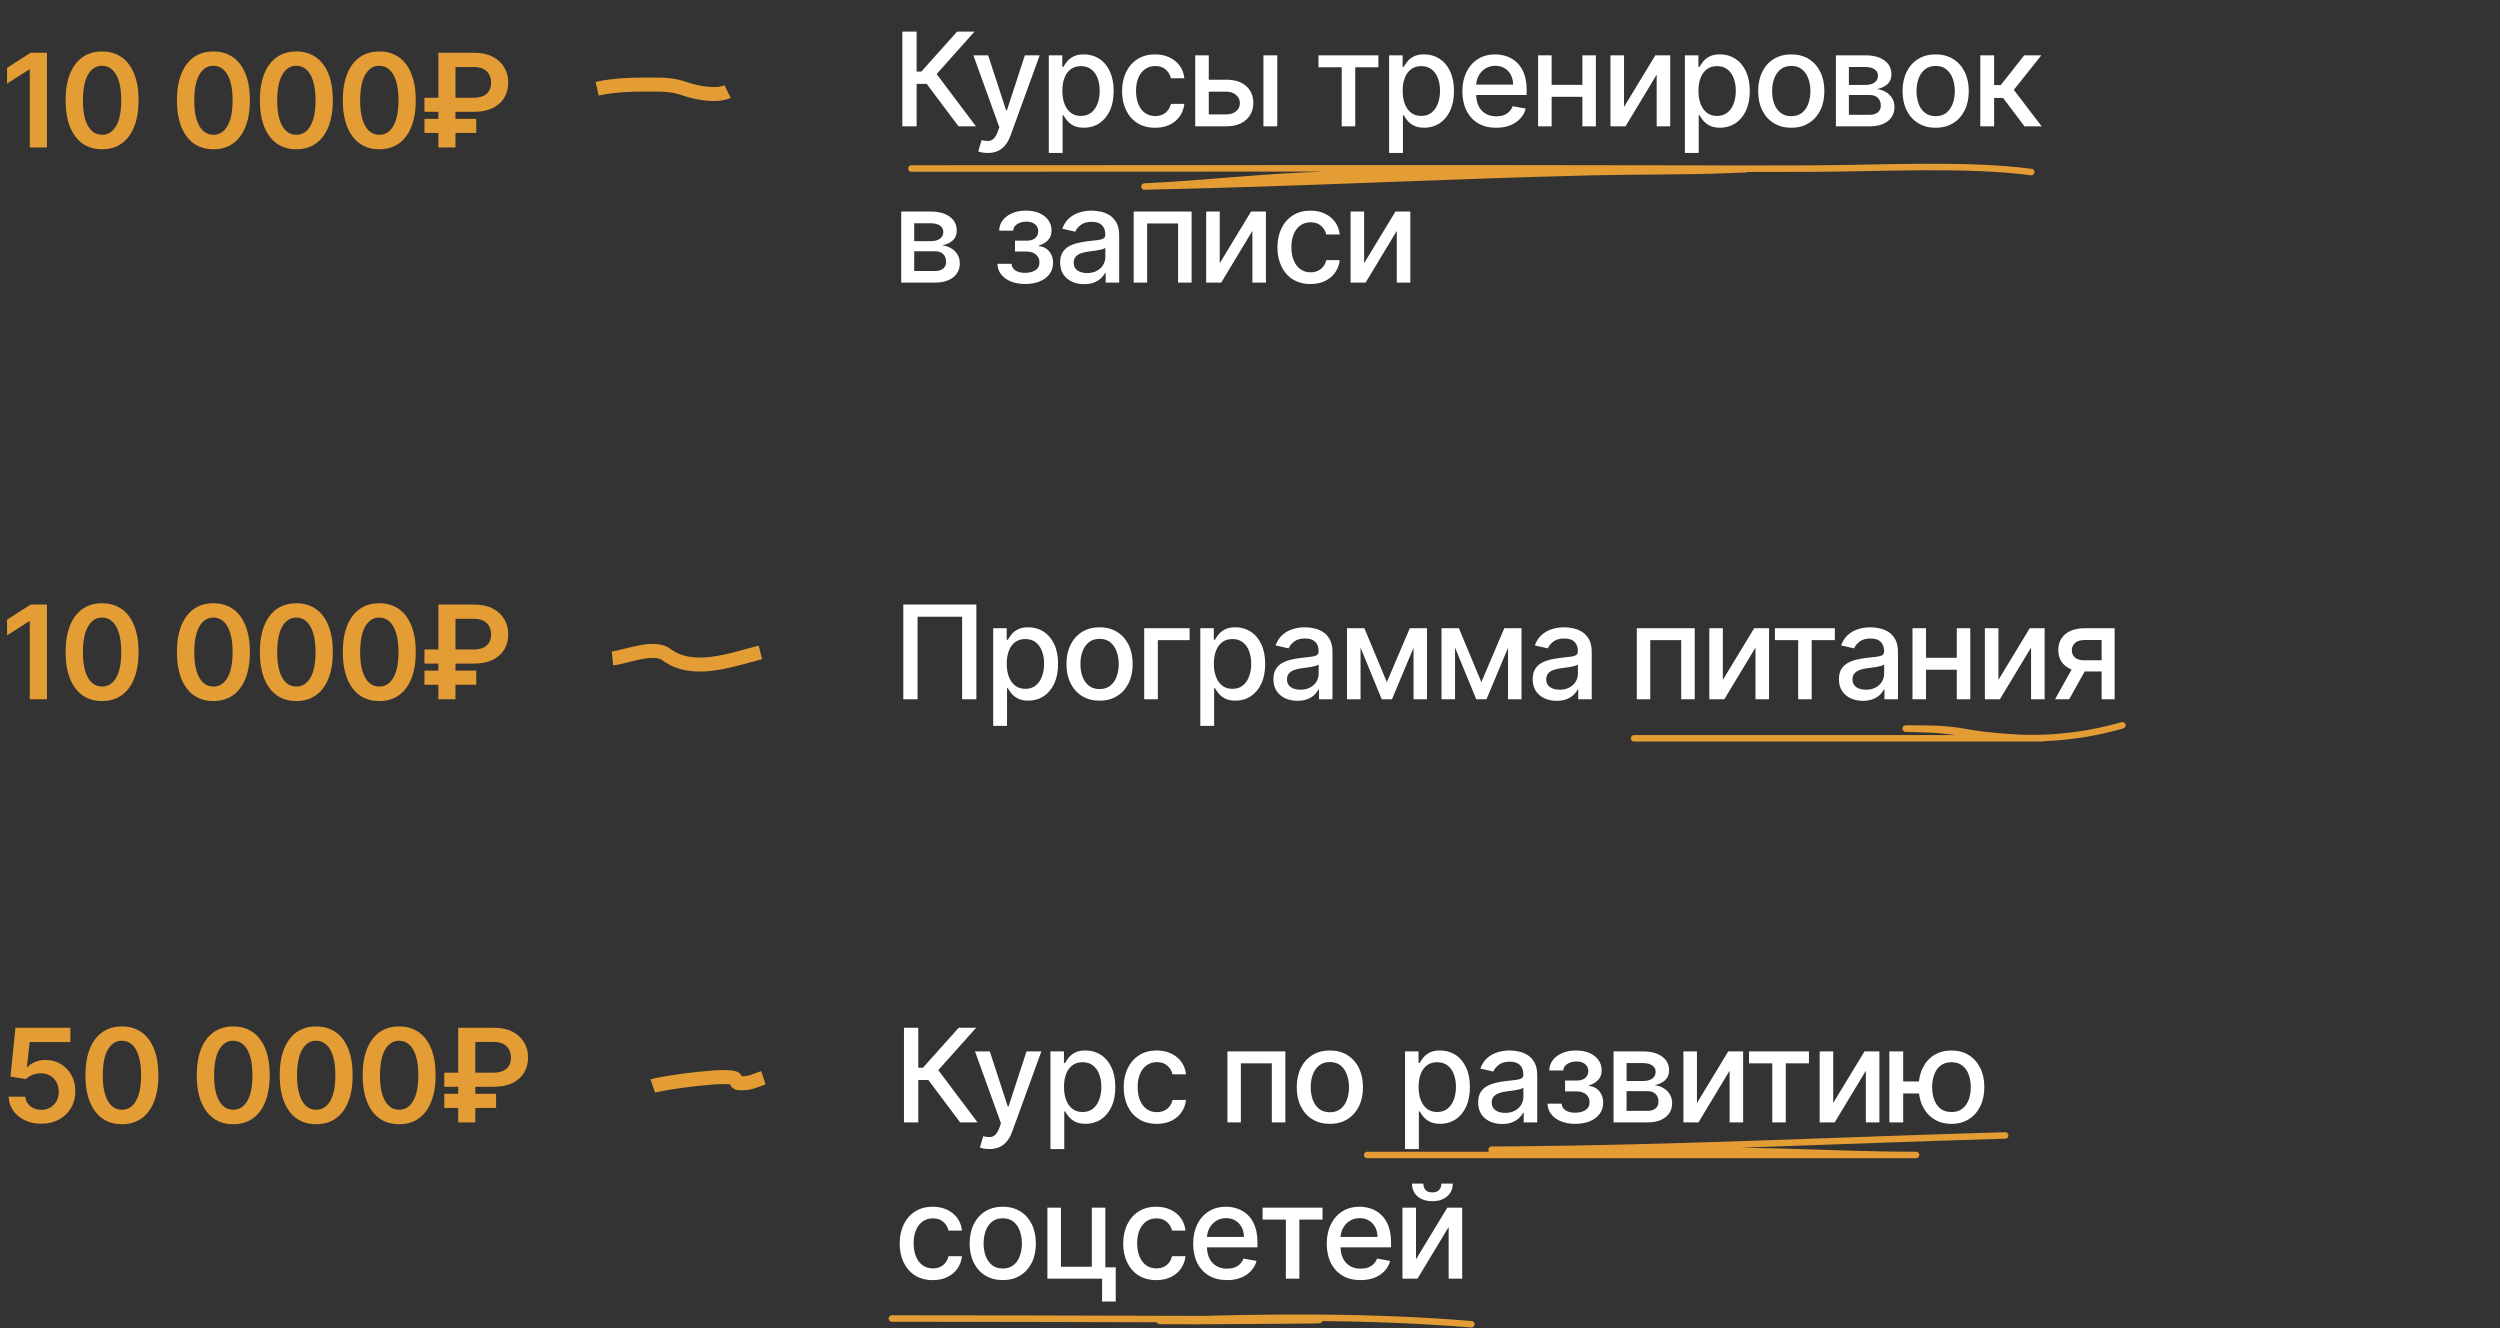 <?xml version="1.0" encoding="UTF-8"?> <svg xmlns="http://www.w3.org/2000/svg" width="384" height="204" viewBox="0 0 384 204" fill="none"><rect x="0" y="0" width="384" height="204" fill="#333333" stroke="none"/><path d="M6.349 172.603C5.402 172.603 4.555 172.426 3.807 172.07C3.059 171.711 2.464 171.218 2.024 170.593C1.589 169.968 1.357 169.253 1.328 168.448H3.885C3.932 169.045 4.19 169.533 4.659 169.911C5.128 170.285 5.691 170.472 6.349 170.472C6.866 170.472 7.325 170.354 7.727 170.117C8.13 169.881 8.447 169.552 8.679 169.13C8.911 168.709 9.025 168.228 9.02 167.688C9.025 167.139 8.909 166.651 8.672 166.225C8.435 165.799 8.111 165.465 7.699 165.224C7.287 164.978 6.813 164.855 6.278 164.855C5.843 164.85 5.414 164.93 4.993 165.096C4.572 165.262 4.238 165.48 3.991 165.749L1.612 165.359L2.372 157.859H10.81V160.061H4.553L4.134 163.917H4.219C4.489 163.6 4.87 163.337 5.362 163.129C5.855 162.916 6.394 162.809 6.982 162.809C7.862 162.809 8.648 163.017 9.339 163.434C10.031 163.846 10.575 164.414 10.973 165.139C11.371 165.863 11.57 166.692 11.57 167.624C11.57 168.586 11.347 169.443 10.902 170.195C10.462 170.944 9.848 171.533 9.062 171.964C8.281 172.39 7.377 172.603 6.349 172.603ZM18.725 172.681C17.556 172.681 16.552 172.385 15.714 171.794C14.881 171.197 14.239 170.338 13.789 169.215C13.344 168.088 13.122 166.732 13.122 165.146C13.126 163.56 13.351 162.21 13.796 161.097C14.246 159.98 14.888 159.128 15.721 158.541C16.559 157.954 17.561 157.66 18.725 157.66C19.89 157.66 20.892 157.954 21.73 158.541C22.568 159.128 23.209 159.98 23.654 161.097C24.104 162.215 24.329 163.564 24.329 165.146C24.329 166.737 24.104 168.096 23.654 169.222C23.209 170.345 22.568 171.202 21.73 171.794C20.896 172.385 19.895 172.681 18.725 172.681ZM18.725 170.458C19.634 170.458 20.352 170.011 20.877 169.116C21.408 168.216 21.673 166.893 21.673 165.146C21.673 163.99 21.552 163.02 21.311 162.234C21.069 161.448 20.728 160.856 20.288 160.458C19.847 160.056 19.327 159.855 18.725 159.855C17.821 159.855 17.106 160.304 16.58 161.204C16.055 162.099 15.79 163.413 15.785 165.146C15.78 166.306 15.896 167.281 16.133 168.072C16.374 168.863 16.715 169.459 17.156 169.862C17.596 170.259 18.119 170.458 18.725 170.458ZM35.826 172.681C34.657 172.681 33.653 172.385 32.815 171.794C31.981 171.197 31.34 170.338 30.89 169.215C30.445 168.088 30.222 166.732 30.222 165.146C30.227 163.56 30.452 162.21 30.897 161.097C31.347 159.98 31.988 159.128 32.822 158.541C33.66 157.954 34.661 157.66 35.826 157.66C36.991 157.66 37.992 157.954 38.83 158.541C39.668 159.128 40.31 159.98 40.755 161.097C41.205 162.215 41.43 163.564 41.43 165.146C41.43 166.737 41.205 168.096 40.755 169.222C40.31 170.345 39.668 171.202 38.83 171.794C37.997 172.385 36.996 172.681 35.826 172.681ZM35.826 170.458C36.735 170.458 37.453 170.011 37.978 169.116C38.508 168.216 38.773 166.893 38.773 165.146C38.773 163.99 38.653 163.02 38.411 162.234C38.17 161.448 37.829 160.856 37.389 160.458C36.948 160.056 36.427 159.855 35.826 159.855C34.922 159.855 34.207 160.304 33.681 161.204C33.156 162.099 32.891 163.413 32.886 165.146C32.881 166.306 32.997 167.281 33.234 168.072C33.475 168.863 33.816 169.459 34.257 169.862C34.697 170.259 35.22 170.458 35.826 170.458ZM48.566 172.681C47.396 172.681 46.393 172.385 45.554 171.794C44.721 171.197 44.08 170.338 43.63 169.215C43.185 168.088 42.962 166.732 42.962 165.146C42.967 163.56 43.192 162.21 43.637 161.097C44.087 159.98 44.728 159.128 45.562 158.541C46.4 157.954 47.401 157.66 48.566 157.66C49.731 157.66 50.732 157.954 51.57 158.541C52.408 159.128 53.05 159.98 53.495 161.097C53.945 162.215 54.17 163.564 54.17 165.146C54.17 166.737 53.945 168.096 53.495 169.222C53.05 170.345 52.408 171.202 51.57 171.794C50.737 172.385 49.735 172.681 48.566 172.681ZM48.566 170.458C49.475 170.458 50.192 170.011 50.718 169.116C51.248 168.216 51.513 166.893 51.513 165.146C51.513 163.99 51.393 163.02 51.151 162.234C50.91 161.448 50.569 160.856 50.128 160.458C49.688 160.056 49.167 159.855 48.566 159.855C47.662 159.855 46.947 160.304 46.421 161.204C45.895 162.099 45.63 163.413 45.626 165.146C45.621 166.306 45.737 167.281 45.974 168.072C46.215 168.863 46.556 169.459 46.996 169.862C47.437 170.259 47.96 170.458 48.566 170.458ZM61.306 172.681C60.136 172.681 59.133 172.385 58.294 171.794C57.461 171.197 56.819 170.338 56.37 169.215C55.925 168.088 55.702 166.732 55.702 165.146C55.707 163.56 55.932 162.21 56.377 161.097C56.827 159.98 57.468 159.128 58.301 158.541C59.14 157.954 60.141 157.66 61.306 157.66C62.471 157.66 63.472 157.954 64.31 158.541C65.148 159.128 65.79 159.98 66.235 161.097C66.684 162.215 66.909 163.564 66.909 165.146C66.909 166.737 66.684 168.096 66.235 169.222C65.79 170.345 65.148 171.202 64.31 171.794C63.477 172.385 62.475 172.681 61.306 172.681ZM61.306 170.458C62.215 170.458 62.932 170.011 63.458 169.116C63.988 168.216 64.253 166.893 64.253 165.146C64.253 163.99 64.132 163.02 63.891 162.234C63.65 161.448 63.309 160.856 62.868 160.458C62.428 160.056 61.907 159.855 61.306 159.855C60.401 159.855 59.686 160.304 59.161 161.204C58.635 162.099 58.37 163.413 58.365 165.146C58.361 166.306 58.477 167.281 58.713 168.072C58.955 168.863 59.296 169.459 59.736 169.862C60.176 170.259 60.7 170.458 61.306 170.458ZM75.864 166.928H68.243V164.762H75.807C76.418 164.762 76.92 164.665 77.313 164.471C77.71 164.277 78.004 164.007 78.193 163.661C78.388 163.316 78.482 162.911 78.477 162.447C78.482 161.992 78.388 161.585 78.193 161.225C78.004 160.861 77.715 160.574 77.327 160.366C76.943 160.153 76.456 160.046 75.864 160.046H73.009V172.404H70.381V157.859H75.864C76.991 157.859 77.945 158.062 78.726 158.47C79.507 158.872 80.099 159.419 80.502 160.11C80.909 160.797 81.112 161.569 81.112 162.426C81.112 163.316 80.906 164.099 80.495 164.776C80.082 165.449 79.486 165.977 78.705 166.36C77.923 166.739 76.977 166.928 75.864 166.928ZM76.198 168.008V170.174H68.243V168.008H76.198Z" fill="#E49D35"></path><path d="M147.48 172.404L142.594 165.884H141.046V172.404H138.851V157.859H141.046V164.002H141.763L147.26 157.859H149.938L144.121 164.372L150.158 172.404H147.48ZM151.962 176.495C151.645 176.495 151.356 176.469 151.095 176.417C150.835 176.37 150.641 176.318 150.513 176.261L151.024 174.521C151.413 174.625 151.758 174.67 152.061 174.656C152.364 174.642 152.632 174.528 152.864 174.315C153.101 174.102 153.309 173.754 153.489 173.271L153.752 172.546L149.76 161.495H152.033L154.796 169.961H154.909L157.672 161.495H159.952L155.456 173.86C155.248 174.428 154.983 174.909 154.661 175.302C154.339 175.7 153.955 175.998 153.51 176.197C153.065 176.396 152.549 176.495 151.962 176.495ZM161.348 176.495V161.495H163.422V163.264H163.599C163.722 163.036 163.9 162.774 164.132 162.475C164.364 162.177 164.686 161.917 165.098 161.694C165.51 161.467 166.054 161.353 166.731 161.353C167.612 161.353 168.398 161.576 169.089 162.021C169.78 162.466 170.323 163.107 170.716 163.945C171.113 164.784 171.312 165.792 171.312 166.971C171.312 168.15 171.116 169.161 170.723 170.004C170.33 170.842 169.79 171.488 169.103 171.943C168.417 172.392 167.633 172.617 166.753 172.617C166.09 172.617 165.547 172.506 165.126 172.284C164.709 172.061 164.383 171.801 164.146 171.502C163.909 171.204 163.727 170.939 163.599 170.707H163.471V176.495H161.348ZM163.429 166.95C163.429 167.717 163.54 168.389 163.762 168.967C163.985 169.544 164.307 169.997 164.728 170.323C165.15 170.645 165.666 170.806 166.277 170.806C166.911 170.806 167.441 170.638 167.868 170.302C168.294 169.961 168.616 169.499 168.833 168.917C169.056 168.335 169.167 167.679 169.167 166.95C169.167 166.23 169.058 165.584 168.841 165.011C168.628 164.438 168.306 163.986 167.875 163.654C167.449 163.323 166.916 163.157 166.277 163.157C165.661 163.157 165.14 163.316 164.714 163.633C164.293 163.95 163.973 164.393 163.755 164.961C163.538 165.529 163.429 166.192 163.429 166.95ZM177.687 172.624C176.631 172.624 175.722 172.385 174.959 171.907C174.202 171.424 173.619 170.759 173.212 169.911C172.805 169.064 172.601 168.093 172.601 166.999C172.601 165.892 172.81 164.914 173.226 164.066C173.643 163.214 174.23 162.549 174.988 162.07C175.745 161.592 176.638 161.353 177.665 161.353C178.494 161.353 179.233 161.507 179.881 161.815C180.53 162.118 181.053 162.544 181.451 163.093C181.853 163.642 182.092 164.284 182.168 165.018H180.101C179.988 164.507 179.727 164.066 179.32 163.697C178.918 163.328 178.378 163.143 177.701 163.143C177.109 163.143 176.59 163.299 176.145 163.612C175.705 163.919 175.362 164.36 175.116 164.933C174.869 165.501 174.746 166.173 174.746 166.95C174.746 167.745 174.867 168.432 175.108 169.009C175.35 169.587 175.691 170.035 176.131 170.352C176.576 170.669 177.099 170.828 177.701 170.828C178.103 170.828 178.468 170.754 178.795 170.607C179.126 170.456 179.403 170.24 179.626 169.961C179.853 169.682 180.011 169.346 180.101 168.953H182.168C182.092 169.658 181.863 170.288 181.479 170.842C181.096 171.396 180.582 171.831 179.938 172.149C179.299 172.466 178.548 172.624 177.687 172.624ZM188.532 172.404V161.495H197.431V172.404H195.35V163.328H190.599V172.404H188.532ZM204.266 172.624C203.243 172.624 202.35 172.39 201.588 171.921C200.826 171.453 200.234 170.797 199.812 169.954C199.391 169.111 199.18 168.126 199.18 166.999C199.18 165.868 199.391 164.878 199.812 164.031C200.234 163.183 200.826 162.525 201.588 162.056C202.35 161.588 203.243 161.353 204.266 161.353C205.288 161.353 206.181 161.588 206.943 162.056C207.705 162.525 208.297 163.183 208.719 164.031C209.14 164.878 209.351 165.868 209.351 166.999C209.351 168.126 209.14 169.111 208.719 169.954C208.297 170.797 207.705 171.453 206.943 171.921C206.181 172.39 205.288 172.624 204.266 172.624ZM204.273 170.842C204.935 170.842 205.485 170.667 205.92 170.316C206.356 169.966 206.678 169.499 206.886 168.917C207.099 168.335 207.206 167.693 207.206 166.992C207.206 166.296 207.099 165.657 206.886 165.075C206.678 164.488 206.356 164.017 205.92 163.661C205.485 163.306 204.935 163.129 204.273 163.129C203.605 163.129 203.051 163.306 202.611 163.661C202.175 164.017 201.851 164.488 201.638 165.075C201.429 165.657 201.325 166.296 201.325 166.992C201.325 167.693 201.429 168.335 201.638 168.917C201.851 169.499 202.175 169.966 202.611 170.316C203.051 170.667 203.605 170.842 204.273 170.842ZM215.814 176.495V161.495H217.888V163.264H218.065C218.189 163.036 218.366 162.774 218.598 162.475C218.83 162.177 219.152 161.917 219.564 161.694C219.976 161.467 220.521 161.353 221.198 161.353C222.078 161.353 222.864 161.576 223.556 162.021C224.247 162.466 224.789 163.107 225.182 163.945C225.58 164.784 225.779 165.792 225.779 166.971C225.779 168.15 225.582 169.161 225.189 170.004C224.796 170.842 224.256 171.488 223.57 171.943C222.883 172.392 222.1 172.617 221.219 172.617C220.556 172.617 220.014 172.506 219.592 172.284C219.176 172.061 218.849 171.801 218.612 171.502C218.376 171.204 218.193 170.939 218.065 170.707H217.938V176.495H215.814ZM217.895 166.95C217.895 167.717 218.006 168.389 218.229 168.967C218.451 169.544 218.773 169.997 219.195 170.323C219.616 170.645 220.132 170.806 220.743 170.806C221.378 170.806 221.908 170.638 222.334 170.302C222.76 169.961 223.082 169.499 223.3 168.917C223.522 168.335 223.634 167.679 223.634 166.95C223.634 166.23 223.525 165.584 223.307 165.011C223.094 164.438 222.772 163.986 222.341 163.654C221.915 163.323 221.382 163.157 220.743 163.157C220.128 163.157 219.607 163.316 219.181 163.633C218.759 163.95 218.44 164.393 218.222 164.961C218.004 165.529 217.895 166.192 217.895 166.95ZM230.733 172.646C230.041 172.646 229.416 172.518 228.858 172.262C228.299 172.002 227.856 171.625 227.529 171.133C227.207 170.641 227.046 170.037 227.046 169.322C227.046 168.706 227.165 168.2 227.402 167.802C227.638 167.404 227.958 167.089 228.36 166.857C228.763 166.625 229.213 166.45 229.71 166.332C230.207 166.213 230.714 166.124 231.23 166.062C231.883 165.986 232.413 165.925 232.821 165.877C233.228 165.825 233.524 165.742 233.708 165.629C233.893 165.515 233.985 165.33 233.985 165.075V165.025C233.985 164.405 233.81 163.924 233.46 163.583C233.114 163.242 232.598 163.072 231.912 163.072C231.197 163.072 230.633 163.231 230.221 163.548C229.814 163.86 229.532 164.208 229.376 164.592L227.38 164.137C227.617 163.474 227.963 162.939 228.417 162.532C228.876 162.12 229.404 161.822 230.001 161.637C230.598 161.448 231.225 161.353 231.883 161.353C232.319 161.353 232.78 161.405 233.268 161.509C233.76 161.609 234.22 161.794 234.646 162.063C235.077 162.333 235.43 162.719 235.704 163.221C235.979 163.718 236.116 164.365 236.116 165.16V172.404H234.042V170.913H233.957C233.82 171.187 233.614 171.457 233.339 171.722C233.064 171.988 232.712 172.208 232.281 172.383C231.85 172.558 231.334 172.646 230.733 172.646ZM231.194 170.941C231.781 170.941 232.283 170.825 232.7 170.593C233.121 170.361 233.441 170.058 233.659 169.684C233.881 169.305 233.992 168.901 233.992 168.47V167.063C233.917 167.139 233.77 167.21 233.552 167.276C233.339 167.338 233.095 167.392 232.821 167.44C232.546 167.482 232.278 167.523 232.018 167.561C231.758 167.594 231.54 167.622 231.365 167.646C230.953 167.698 230.576 167.785 230.235 167.909C229.899 168.032 229.629 168.209 229.426 168.441C229.227 168.669 229.127 168.972 229.127 169.35C229.127 169.876 229.322 170.274 229.71 170.544C230.098 170.809 230.593 170.941 231.194 170.941ZM237.698 169.521H239.872C239.9 169.966 240.101 170.309 240.475 170.551C240.854 170.792 241.344 170.913 241.945 170.913C242.556 170.913 243.077 170.783 243.508 170.522C243.939 170.257 244.154 169.847 244.154 169.294C244.154 168.962 244.071 168.673 243.906 168.427C243.745 168.176 243.515 167.982 243.217 167.845C242.923 167.707 242.575 167.639 242.173 167.639H240.397V165.97H242.173C242.774 165.97 243.224 165.832 243.522 165.558C243.82 165.283 243.97 164.94 243.97 164.528C243.97 164.083 243.809 163.725 243.487 163.455C243.169 163.181 242.727 163.044 242.158 163.044C241.581 163.044 241.1 163.174 240.717 163.434C240.333 163.69 240.132 164.021 240.113 164.428H237.968C237.982 163.818 238.167 163.283 238.522 162.823C238.882 162.359 239.365 161.999 239.971 161.744C240.582 161.483 241.275 161.353 242.052 161.353C242.862 161.353 243.562 161.483 244.154 161.744C244.746 162.004 245.203 162.364 245.525 162.823C245.852 163.283 246.015 163.811 246.015 164.407C246.015 165.008 245.835 165.501 245.475 165.884C245.12 166.263 244.656 166.535 244.083 166.701V166.815C244.505 166.843 244.879 166.971 245.205 167.198C245.532 167.426 245.788 167.726 245.972 168.1C246.157 168.474 246.249 168.898 246.249 169.372C246.249 170.039 246.065 170.617 245.695 171.105C245.331 171.592 244.824 171.969 244.176 172.234C243.532 172.494 242.795 172.624 241.967 172.624C241.162 172.624 240.44 172.499 239.801 172.248C239.166 171.992 238.662 171.633 238.288 171.169C237.918 170.704 237.722 170.155 237.698 169.521ZM247.842 172.404V161.495H252.366C253.597 161.495 254.573 161.758 255.292 162.284C256.012 162.804 256.372 163.512 256.372 164.407C256.372 165.046 256.168 165.553 255.761 165.927C255.354 166.301 254.814 166.552 254.142 166.68C254.63 166.737 255.077 166.883 255.484 167.12C255.891 167.352 256.218 167.665 256.464 168.058C256.715 168.451 256.841 168.919 256.841 169.464C256.841 170.042 256.692 170.553 256.393 170.998C256.095 171.438 255.662 171.784 255.094 172.035C254.53 172.281 253.851 172.404 253.055 172.404H247.842ZM249.838 170.629H253.055C253.581 170.629 253.993 170.503 254.291 170.252C254.589 170.001 254.739 169.66 254.739 169.23C254.739 168.723 254.589 168.325 254.291 168.036C253.993 167.743 253.581 167.596 253.055 167.596H249.838V170.629ZM249.838 166.041H252.388C252.785 166.041 253.126 165.984 253.41 165.87C253.699 165.757 253.919 165.596 254.071 165.387C254.227 165.174 254.305 164.923 254.305 164.634C254.305 164.213 254.132 163.884 253.787 163.647C253.441 163.41 252.968 163.292 252.366 163.292H249.838V166.041ZM260.651 169.428L265.46 161.495H267.746V172.404H265.666V164.464L260.879 172.404H258.57V161.495H260.651V169.428ZM268.649 163.328V161.495H277.853V163.328H274.295V172.404H272.221V163.328H268.649ZM281.58 169.428L286.388 161.495H288.675V172.404H286.594V164.464L281.807 172.404H279.499V161.495H281.58V169.428ZM296.421 166.112V167.958H290.604V166.112H296.421ZM292.33 161.495V172.404H290.206V161.495H292.33ZM299.744 172.624C298.731 172.624 297.846 172.388 297.088 171.914C296.331 171.441 295.743 170.783 295.327 169.94C294.91 169.092 294.702 168.11 294.702 166.992C294.702 165.865 294.91 164.881 295.327 164.038C295.743 163.19 296.331 162.532 297.088 162.063C297.846 161.59 298.731 161.353 299.744 161.353C300.762 161.353 301.648 161.59 302.401 162.063C303.158 162.532 303.745 163.19 304.162 164.038C304.583 164.881 304.794 165.865 304.794 166.992C304.794 168.11 304.583 169.092 304.162 169.94C303.745 170.783 303.158 171.441 302.401 171.914C301.648 172.388 300.762 172.624 299.744 172.624ZM299.744 170.806C300.431 170.806 300.992 170.633 301.428 170.288C301.868 169.937 302.192 169.473 302.401 168.896C302.609 168.318 302.713 167.684 302.713 166.992C302.713 166.296 302.609 165.66 302.401 165.082C302.192 164.499 301.868 164.033 301.428 163.683C300.992 163.332 300.431 163.157 299.744 163.157C299.063 163.157 298.502 163.332 298.061 163.683C297.621 164.033 297.296 164.499 297.088 165.082C296.88 165.66 296.776 166.296 296.776 166.992C296.776 167.684 296.88 168.318 297.088 168.896C297.296 169.473 297.621 169.937 298.061 170.288C298.502 170.633 299.063 170.806 299.744 170.806ZM143.276 196.624C142.22 196.624 141.311 196.385 140.548 195.907C139.791 195.424 139.208 194.759 138.801 193.911C138.394 193.064 138.19 192.093 138.19 190.999C138.19 189.892 138.399 188.914 138.815 188.066C139.232 187.214 139.819 186.549 140.577 186.07C141.334 185.592 142.227 185.353 143.254 185.353C144.083 185.353 144.822 185.507 145.47 185.815C146.119 186.118 146.642 186.544 147.04 187.093C147.442 187.642 147.681 188.284 147.757 189.018H145.69C145.577 188.507 145.316 188.066 144.909 187.697C144.507 187.328 143.967 187.143 143.29 187.143C142.698 187.143 142.18 187.299 141.734 187.612C141.294 187.919 140.951 188.36 140.705 188.933C140.458 189.501 140.335 190.173 140.335 190.95C140.335 191.745 140.456 192.432 140.698 193.009C140.939 193.587 141.28 194.035 141.72 194.352C142.165 194.669 142.689 194.828 143.29 194.828C143.692 194.828 144.057 194.754 144.384 194.607C144.715 194.456 144.992 194.24 145.215 193.961C145.442 193.682 145.6 193.346 145.69 192.953H147.757C147.681 193.658 147.452 194.288 147.068 194.842C146.685 195.396 146.171 195.831 145.527 196.149C144.888 196.466 144.137 196.624 143.276 196.624ZM154.023 196.624C153.001 196.624 152.108 196.39 151.346 195.921C150.583 195.453 149.992 194.797 149.57 193.954C149.149 193.111 148.938 192.126 148.938 190.999C148.938 189.868 149.149 188.878 149.57 188.031C149.992 187.183 150.583 186.525 151.346 186.056C152.108 185.588 153.001 185.353 154.023 185.353C155.046 185.353 155.939 185.588 156.701 186.056C157.463 186.525 158.055 187.183 158.476 188.031C158.898 188.878 159.109 189.868 159.109 190.999C159.109 192.126 158.898 193.111 158.476 193.954C158.055 194.797 157.463 195.453 156.701 195.921C155.939 196.39 155.046 196.624 154.023 196.624ZM154.03 194.842C154.693 194.842 155.243 194.667 155.678 194.316C156.114 193.966 156.436 193.499 156.644 192.917C156.857 192.335 156.964 191.693 156.964 190.992C156.964 190.296 156.857 189.657 156.644 189.075C156.436 188.488 156.114 188.017 155.678 187.661C155.243 187.306 154.693 187.129 154.03 187.129C153.363 187.129 152.809 187.306 152.368 187.661C151.933 188.017 151.609 188.488 151.395 189.075C151.187 189.657 151.083 190.296 151.083 190.992C151.083 191.693 151.187 192.335 151.395 192.917C151.609 193.499 151.933 193.966 152.368 194.316C152.809 194.667 153.363 194.842 154.03 194.842ZM169.778 185.495V194.664H171.376V199.92H169.281V196.404H160.879V185.495H162.96V194.572H167.704V185.495H169.778ZM177.608 196.624C176.553 196.624 175.644 196.385 174.881 195.907C174.124 195.424 173.541 194.759 173.134 193.911C172.727 193.064 172.523 192.093 172.523 190.999C172.523 189.892 172.732 188.914 173.148 188.066C173.565 187.214 174.152 186.549 174.91 186.07C175.667 185.592 176.56 185.353 177.587 185.353C178.416 185.353 179.154 185.507 179.803 185.815C180.452 186.118 180.975 186.544 181.373 187.093C181.775 187.642 182.014 188.284 182.09 189.018H180.023C179.91 188.507 179.649 188.066 179.242 187.697C178.84 187.328 178.3 187.143 177.623 187.143C177.031 187.143 176.512 187.299 176.067 187.612C175.627 187.919 175.284 188.36 175.037 188.933C174.791 189.501 174.668 190.173 174.668 190.95C174.668 191.745 174.789 192.432 175.03 193.009C175.272 193.587 175.613 194.035 176.053 194.352C176.498 194.669 177.021 194.828 177.623 194.828C178.025 194.828 178.39 194.754 178.716 194.607C179.048 194.456 179.325 194.24 179.547 193.961C179.775 193.682 179.933 193.346 180.023 192.953H182.09C182.014 193.658 181.785 194.288 181.401 194.842C181.018 195.396 180.504 195.831 179.86 196.149C179.221 196.466 178.47 196.624 177.608 196.624ZM188.463 196.624C187.388 196.624 186.462 196.395 185.686 195.936C184.914 195.472 184.317 194.82 183.896 193.982C183.479 193.14 183.271 192.152 183.271 191.021C183.271 189.903 183.479 188.919 183.896 188.066C184.317 187.214 184.904 186.549 185.657 186.07C186.415 185.592 187.3 185.353 188.314 185.353C188.929 185.353 189.526 185.455 190.103 185.659C190.681 185.862 191.199 186.182 191.659 186.617C192.118 187.053 192.48 187.619 192.745 188.315C193.01 189.006 193.143 189.847 193.143 190.836V191.589H184.471V189.998H191.062C191.062 189.439 190.948 188.945 190.721 188.514C190.494 188.078 190.174 187.735 189.762 187.484C189.355 187.233 188.877 187.107 188.328 187.107C187.731 187.107 187.21 187.254 186.765 187.548C186.325 187.837 185.984 188.215 185.742 188.684C185.506 189.148 185.387 189.652 185.387 190.197V191.44C185.387 192.169 185.515 192.789 185.771 193.301C186.031 193.812 186.394 194.203 186.858 194.472C187.322 194.738 187.864 194.87 188.484 194.87C188.886 194.87 189.253 194.813 189.585 194.7C189.916 194.581 190.203 194.406 190.444 194.174C190.686 193.942 190.87 193.656 190.998 193.315L193.008 193.677C192.847 194.269 192.558 194.787 192.142 195.232C191.73 195.673 191.211 196.016 190.586 196.262C189.966 196.504 189.258 196.624 188.463 196.624ZM193.937 187.328V185.495H203.141V187.328H199.583V196.404H197.509V187.328H193.937ZM208.981 196.624C207.907 196.624 206.981 196.395 206.204 195.936C205.433 195.472 204.836 194.82 204.415 193.982C203.998 193.14 203.79 192.152 203.79 191.021C203.79 189.903 203.998 188.919 204.415 188.066C204.836 187.214 205.423 186.549 206.176 186.07C206.934 185.592 207.819 185.353 208.832 185.353C209.448 185.353 210.044 185.455 210.622 185.659C211.2 185.862 211.718 186.182 212.177 186.617C212.637 187.053 212.999 187.619 213.264 188.315C213.529 189.006 213.662 189.847 213.662 190.836V191.589H204.99V189.998H211.581C211.581 189.439 211.467 188.945 211.24 188.514C211.013 188.078 210.693 187.735 210.281 187.484C209.874 187.233 209.396 187.107 208.846 187.107C208.25 187.107 207.729 187.254 207.284 187.548C206.844 187.837 206.503 188.215 206.261 188.684C206.024 189.148 205.906 189.652 205.906 190.197V191.44C205.906 192.169 206.034 192.789 206.29 193.301C206.55 193.812 206.912 194.203 207.376 194.472C207.84 194.738 208.382 194.87 209.003 194.87C209.405 194.87 209.772 194.813 210.104 194.7C210.435 194.581 210.721 194.406 210.963 194.174C211.204 193.942 211.389 193.656 211.517 193.315L213.527 193.677C213.366 194.269 213.077 194.787 212.66 195.232C212.248 195.673 211.73 196.016 211.105 196.262C210.485 196.504 209.777 196.624 208.981 196.624ZM217.499 193.428L222.307 185.495H224.594V196.404H222.513V188.464L217.726 196.404H215.418V185.495H217.499V193.428ZM221.398 181.802H223.145C223.145 182.602 222.861 183.253 222.293 183.755C221.73 184.252 220.967 184.501 220.006 184.501C219.05 184.501 218.29 184.252 217.726 183.755C217.163 183.253 216.881 182.602 216.881 181.802H218.621C218.621 182.157 218.725 182.472 218.934 182.747C219.142 183.017 219.499 183.151 220.006 183.151C220.503 183.151 220.858 183.017 221.071 182.747C221.289 182.477 221.398 182.162 221.398 181.802Z" fill="white"></path><path d="M210 177.404C234.649 177.404 259.297 177.404 283.946 177.404C287.186 177.404 296.906 177.404 293.666 177.404C286.982 177.404 280.345 177.093 273.672 176.919C259.961 176.562 246.241 176.586 232.516 176.586C229.199 176.586 227.188 176.622 231.839 176.586C257.224 176.388 282.662 175.138 308 174.404" stroke="#E49D35" stroke-linecap="round"></path><path d="M137 202.525C157.509 202.525 219.033 202.671 198.525 202.818C192.145 202.864 173.015 203.034 179.385 202.802C194.876 202.236 210.605 202.143 226 203.404" stroke="#E49D35" stroke-linecap="round"></path><path d="M7.209 92.859V107.404H4.574V95.423H4.489L1.087 97.596V95.181L4.702 92.859H7.209ZM15.678 107.681C14.509 107.681 13.505 107.385 12.667 106.794C11.834 106.197 11.192 105.338 10.742 104.215C10.297 103.088 10.075 101.732 10.075 100.146C10.079 98.56 10.304 97.21 10.749 96.097C11.199 94.98 11.841 94.128 12.674 93.541C13.512 92.954 14.514 92.66 15.678 92.66C16.843 92.66 17.845 92.954 18.683 93.541C19.521 94.128 20.162 94.98 20.607 96.097C21.057 97.215 21.282 98.564 21.282 100.146C21.282 101.737 21.057 103.096 20.607 104.222C20.162 105.345 19.521 106.202 18.683 106.794C17.849 107.385 16.848 107.681 15.678 107.681ZM15.678 105.458C16.587 105.458 17.305 105.011 17.83 104.116C18.361 103.216 18.626 101.893 18.626 100.146C18.626 98.99 18.505 98.02 18.264 97.234C18.022 96.448 17.681 95.856 17.241 95.458C16.801 95.056 16.28 94.855 15.678 94.855C14.774 94.855 14.059 95.304 13.534 96.204C13.008 97.099 12.743 98.413 12.738 100.146C12.733 101.306 12.849 102.281 13.086 103.072C13.328 103.863 13.668 104.459 14.109 104.862C14.549 105.259 15.072 105.458 15.678 105.458ZM32.779 107.681C31.61 107.681 30.606 107.385 29.768 106.794C28.934 106.197 28.293 105.338 27.843 104.215C27.398 103.088 27.175 101.732 27.175 100.146C27.18 98.56 27.405 97.21 27.85 96.097C28.3 94.98 28.942 94.128 29.775 93.541C30.613 92.954 31.614 92.66 32.779 92.66C33.944 92.66 34.945 92.954 35.783 93.541C36.621 94.128 37.263 94.98 37.708 96.097C38.158 97.215 38.383 98.564 38.383 100.146C38.383 101.737 38.158 103.096 37.708 104.222C37.263 105.345 36.621 106.202 35.783 106.794C34.95 107.385 33.949 107.681 32.779 107.681ZM32.779 105.458C33.688 105.458 34.406 105.011 34.931 104.116C35.462 103.216 35.727 101.893 35.727 100.146C35.727 98.99 35.606 98.02 35.364 97.234C35.123 96.448 34.782 95.856 34.342 95.458C33.901 95.056 33.38 94.855 32.779 94.855C31.875 94.855 31.16 95.304 30.634 96.204C30.109 97.099 29.844 98.413 29.839 100.146C29.834 101.306 29.95 102.281 30.187 103.072C30.428 103.863 30.769 104.459 31.21 104.862C31.65 105.259 32.173 105.458 32.779 105.458ZM45.519 107.681C44.349 107.681 43.346 107.385 42.508 106.794C41.674 106.197 41.033 105.338 40.583 104.215C40.138 103.088 39.915 101.732 39.915 100.146C39.92 98.56 40.145 97.21 40.59 96.097C41.04 94.98 41.681 94.128 42.515 93.541C43.353 92.954 44.354 92.66 45.519 92.66C46.684 92.66 47.685 92.954 48.523 93.541C49.361 94.128 50.003 94.98 50.448 96.097C50.898 97.215 51.123 98.564 51.123 100.146C51.123 101.737 50.898 103.096 50.448 104.222C50.003 105.345 49.361 106.202 48.523 106.794C47.69 107.385 46.688 107.681 45.519 107.681ZM45.519 105.458C46.428 105.458 47.145 105.011 47.671 104.116C48.201 103.216 48.467 101.893 48.467 100.146C48.467 98.99 48.346 98.02 48.104 97.234C47.863 96.448 47.522 95.856 47.081 95.458C46.641 95.056 46.12 94.855 45.519 94.855C44.615 94.855 43.9 95.304 43.374 96.204C42.849 97.099 42.583 98.413 42.579 100.146C42.574 101.306 42.69 102.281 42.927 103.072C43.168 103.863 43.509 104.459 43.949 104.862C44.39 105.259 44.913 105.458 45.519 105.458ZM58.259 107.681C57.089 107.681 56.086 107.385 55.248 106.794C54.414 106.197 53.773 105.338 53.323 104.215C52.878 103.088 52.655 101.732 52.655 100.146C52.66 98.56 52.885 97.21 53.33 96.097C53.78 94.98 54.421 94.128 55.255 93.541C56.093 92.954 57.094 92.66 58.259 92.66C59.424 92.66 60.425 92.954 61.263 93.541C62.101 94.128 62.743 94.98 63.188 96.097C63.638 97.215 63.863 98.564 63.863 100.146C63.863 101.737 63.638 103.096 63.188 104.222C62.743 105.345 62.101 106.202 61.263 106.794C60.43 107.385 59.428 107.681 58.259 107.681ZM58.259 105.458C59.168 105.458 59.885 105.011 60.411 104.116C60.941 103.216 61.206 101.893 61.206 100.146C61.206 98.99 61.086 98.02 60.844 97.234C60.603 96.448 60.262 95.856 59.821 95.458C59.381 95.056 58.86 94.855 58.259 94.855C57.355 94.855 56.64 95.304 56.114 96.204C55.588 97.099 55.323 98.413 55.319 100.146C55.314 101.306 55.43 102.281 55.666 103.072C55.908 103.863 56.249 104.459 56.689 104.862C57.13 105.259 57.653 105.458 58.259 105.458ZM72.817 101.928H65.196V99.762H72.76C73.371 99.762 73.873 99.665 74.266 99.471C74.663 99.277 74.957 99.007 75.147 98.661C75.341 98.316 75.435 97.911 75.43 97.447C75.435 96.992 75.341 96.585 75.147 96.225C74.957 95.861 74.668 95.574 74.28 95.366C73.897 95.153 73.409 95.046 72.817 95.046H69.962V107.404H67.334V92.859H72.817C73.944 92.859 74.898 93.062 75.679 93.47C76.46 93.872 77.052 94.419 77.455 95.11C77.862 95.797 78.066 96.569 78.066 97.426C78.066 98.316 77.859 99.099 77.448 99.776C77.036 100.449 76.439 100.977 75.658 101.36C74.877 101.739 73.93 101.928 72.817 101.928ZM73.151 103.008V105.174H65.196V103.008H73.151Z" fill="#E49D35"></path><path d="M149.969 92.859V107.404H147.781V94.734H140.935V107.404H138.747V92.859H149.969ZM152.554 111.495V96.495H154.628V98.264H154.806C154.929 98.036 155.106 97.774 155.338 97.475C155.57 97.177 155.892 96.917 156.304 96.694C156.716 96.467 157.261 96.353 157.938 96.353C158.818 96.353 159.604 96.576 160.296 97.021C160.987 97.466 161.529 98.107 161.922 98.945C162.32 99.784 162.519 100.792 162.519 101.971C162.519 103.15 162.322 104.161 161.929 105.004C161.536 105.842 160.996 106.488 160.31 106.943C159.623 107.392 158.84 107.617 157.959 107.617C157.296 107.617 156.754 107.506 156.333 107.284C155.916 107.061 155.589 106.801 155.352 106.502C155.116 106.204 154.933 105.939 154.806 105.707H154.678V111.495H152.554ZM154.635 101.95C154.635 102.717 154.746 103.389 154.969 103.967C155.191 104.544 155.513 104.997 155.935 105.323C156.356 105.645 156.872 105.806 157.483 105.806C158.118 105.806 158.648 105.638 159.074 105.302C159.5 104.961 159.822 104.499 160.04 103.917C160.262 103.335 160.374 102.679 160.374 101.95C160.374 101.23 160.265 100.584 160.047 100.011C159.834 99.438 159.512 98.986 159.081 98.654C158.655 98.323 158.122 98.157 157.483 98.157C156.868 98.157 156.347 98.316 155.921 98.633C155.499 98.95 155.18 99.393 154.962 99.961C154.744 100.529 154.635 101.192 154.635 101.95ZM168.893 107.624C167.87 107.624 166.978 107.39 166.215 106.921C165.453 106.453 164.861 105.797 164.44 104.954C164.019 104.111 163.808 103.126 163.808 101.999C163.808 100.868 164.019 99.878 164.44 99.031C164.861 98.183 165.453 97.525 166.215 97.056C166.978 96.588 167.87 96.353 168.893 96.353C169.916 96.353 170.808 96.588 171.571 97.056C172.333 97.525 172.925 98.183 173.346 99.031C173.768 99.878 173.978 100.868 173.978 101.999C173.978 103.126 173.768 104.111 173.346 104.954C172.925 105.797 172.333 106.453 171.571 106.921C170.808 107.39 169.916 107.624 168.893 107.624ZM168.9 105.842C169.563 105.842 170.112 105.667 170.548 105.316C170.983 104.966 171.305 104.499 171.514 103.917C171.727 103.335 171.833 102.693 171.833 101.992C171.833 101.296 171.727 100.657 171.514 100.075C171.305 99.488 170.983 99.016 170.548 98.661C170.112 98.306 169.563 98.129 168.9 98.129C168.233 98.129 167.679 98.306 167.238 98.661C166.803 99.016 166.478 99.488 166.265 100.075C166.057 100.657 165.953 101.296 165.953 101.992C165.953 102.693 166.057 103.335 166.265 103.917C166.478 104.499 166.803 104.966 167.238 105.316C167.679 105.667 168.233 105.842 168.9 105.842ZM182.723 96.495V98.328H177.844V107.404H175.749V96.495H182.723ZM184.367 111.495V96.495H186.441V98.264H186.619C186.742 98.036 186.919 97.774 187.151 97.475C187.383 97.177 187.705 96.917 188.117 96.694C188.529 96.467 189.074 96.353 189.751 96.353C190.632 96.353 191.418 96.576 192.109 97.021C192.8 97.466 193.342 98.107 193.735 98.945C194.133 99.784 194.332 100.792 194.332 101.971C194.332 103.15 194.135 104.161 193.742 105.004C193.349 105.842 192.81 106.488 192.123 106.943C191.437 107.392 190.653 107.617 189.772 107.617C189.109 107.617 188.567 107.506 188.146 107.284C187.729 107.061 187.402 106.801 187.166 106.502C186.929 106.204 186.747 105.939 186.619 105.707H186.491V111.495H184.367ZM186.448 101.95C186.448 102.717 186.56 103.389 186.782 103.967C187.005 104.544 187.327 104.997 187.748 105.323C188.169 105.645 188.686 105.806 189.296 105.806C189.931 105.806 190.461 105.638 190.887 105.302C191.313 104.961 191.635 104.499 191.853 103.917C192.076 103.335 192.187 102.679 192.187 101.95C192.187 101.23 192.078 100.584 191.86 100.011C191.647 99.438 191.325 98.986 190.894 98.654C190.468 98.323 189.936 98.157 189.296 98.157C188.681 98.157 188.16 98.316 187.734 98.633C187.312 98.95 186.993 99.393 186.775 99.961C186.557 100.529 186.448 101.192 186.448 101.95ZM199.286 107.646C198.595 107.646 197.97 107.518 197.411 107.262C196.852 107.002 196.409 106.625 196.083 106.133C195.761 105.641 195.6 105.037 195.6 104.322C195.6 103.706 195.718 103.2 195.955 102.802C196.192 102.404 196.511 102.089 196.914 101.857C197.316 101.625 197.766 101.45 198.263 101.332C198.76 101.213 199.267 101.124 199.783 101.062C200.436 100.986 200.967 100.925 201.374 100.877C201.781 100.825 202.077 100.742 202.262 100.629C202.446 100.515 202.539 100.33 202.539 100.075V100.025C202.539 99.405 202.364 98.924 202.013 98.583C201.667 98.242 201.151 98.072 200.465 98.072C199.75 98.072 199.186 98.231 198.775 98.548C198.367 98.86 198.086 99.208 197.929 99.592L195.934 99.137C196.17 98.474 196.516 97.939 196.971 97.532C197.43 97.12 197.958 96.822 198.554 96.637C199.151 96.448 199.778 96.353 200.436 96.353C200.872 96.353 201.334 96.405 201.821 96.509C202.314 96.609 202.773 96.793 203.199 97.063C203.63 97.333 203.983 97.719 204.257 98.221C204.532 98.718 204.669 99.365 204.669 100.16V107.404H202.596V105.913H202.51C202.373 106.187 202.167 106.457 201.892 106.722C201.618 106.988 201.265 107.208 200.834 107.383C200.403 107.558 199.887 107.646 199.286 107.646ZM199.748 105.941C200.335 105.941 200.837 105.825 201.253 105.593C201.675 105.361 201.994 105.058 202.212 104.684C202.435 104.305 202.546 103.901 202.546 103.47V102.063C202.47 102.139 202.323 102.21 202.105 102.276C201.892 102.338 201.649 102.392 201.374 102.44C201.099 102.482 200.832 102.523 200.571 102.561C200.311 102.594 200.093 102.622 199.918 102.646C199.506 102.698 199.13 102.785 198.789 102.909C198.453 103.032 198.183 103.209 197.979 103.441C197.78 103.669 197.681 103.972 197.681 104.35C197.681 104.876 197.875 105.274 198.263 105.544C198.651 105.809 199.146 105.941 199.748 105.941ZM213.02 104.776L216.543 96.495H218.375L213.808 107.404H212.232L207.757 96.495H209.568L213.02 104.776ZM208.979 96.495V107.404H206.898V96.495H208.979ZM217.118 107.404V96.495H219.185V107.404H217.118ZM227.537 104.776L231.06 96.495H232.892L228.326 107.404H226.749L222.274 96.495H224.086L227.537 104.776ZM223.496 96.495V107.404H221.415V96.495H223.496ZM231.635 107.404V96.495H233.702V107.404H231.635ZM239.107 107.646C238.416 107.646 237.791 107.518 237.232 107.262C236.673 107.002 236.231 106.625 235.904 106.133C235.582 105.641 235.421 105.037 235.421 104.322C235.421 103.706 235.539 103.2 235.776 102.802C236.013 102.404 236.332 102.089 236.735 101.857C237.137 101.625 237.587 101.45 238.084 101.332C238.581 101.213 239.088 101.124 239.604 101.062C240.258 100.986 240.788 100.925 241.195 100.877C241.602 100.825 241.898 100.742 242.083 100.629C242.267 100.515 242.36 100.33 242.36 100.075V100.025C242.36 99.405 242.185 98.924 241.834 98.583C241.489 98.242 240.972 98.072 240.286 98.072C239.571 98.072 239.008 98.231 238.596 98.548C238.188 98.86 237.907 99.208 237.75 99.592L235.755 99.137C235.991 98.474 236.337 97.939 236.792 97.532C237.251 97.12 237.779 96.822 238.375 96.637C238.972 96.448 239.599 96.353 240.258 96.353C240.693 96.353 241.155 96.405 241.642 96.509C242.135 96.609 242.594 96.793 243.02 97.063C243.451 97.333 243.804 97.719 244.079 98.221C244.353 98.718 244.49 99.365 244.49 100.16V107.404H242.417V105.913H242.331C242.194 106.187 241.988 106.457 241.713 106.722C241.439 106.988 241.086 107.208 240.655 107.383C240.224 107.558 239.708 107.646 239.107 107.646ZM239.569 105.941C240.156 105.941 240.658 105.825 241.074 105.593C241.496 105.361 241.815 105.058 242.033 104.684C242.256 104.305 242.367 103.901 242.367 103.47V102.063C242.291 102.139 242.144 102.21 241.927 102.276C241.713 102.338 241.47 102.392 241.195 102.44C240.92 102.482 240.653 102.523 240.392 102.561C240.132 102.594 239.914 102.622 239.739 102.646C239.327 102.698 238.951 102.785 238.61 102.909C238.274 103.032 238.004 103.209 237.8 103.441C237.601 103.669 237.502 103.972 237.502 104.35C237.502 104.876 237.696 105.274 238.084 105.544C238.472 105.809 238.967 105.941 239.569 105.941ZM251.412 107.404V96.495H260.311V107.404H258.23V98.328H253.479V107.404H251.412ZM264.631 104.428L269.439 96.495H271.726V107.404H269.645V99.464L264.858 107.404H262.55V96.495H264.631V104.428ZM272.628 98.328V96.495H281.833V98.328H278.275V107.404H276.201V98.328H272.628ZM286.146 107.646C285.455 107.646 284.83 107.518 284.271 107.262C283.712 107.002 283.27 106.625 282.943 106.133C282.621 105.641 282.46 105.037 282.46 104.322C282.46 103.706 282.578 103.2 282.815 102.802C283.052 102.404 283.371 102.089 283.774 101.857C284.176 101.625 284.626 101.45 285.123 101.332C285.62 101.213 286.127 101.124 286.643 101.062C287.297 100.986 287.827 100.925 288.234 100.877C288.641 100.825 288.937 100.742 289.122 100.629C289.307 100.515 289.399 100.33 289.399 100.075V100.025C289.399 99.405 289.224 98.924 288.873 98.583C288.528 98.242 288.012 98.072 287.325 98.072C286.61 98.072 286.047 98.231 285.635 98.548C285.227 98.86 284.946 99.208 284.789 99.592L282.794 99.137C283.03 98.474 283.376 97.939 283.831 97.532C284.29 97.12 284.818 96.822 285.414 96.637C286.011 96.448 286.638 96.353 287.297 96.353C287.732 96.353 288.194 96.405 288.682 96.509C289.174 96.609 289.633 96.793 290.059 97.063C290.49 97.333 290.843 97.719 291.118 98.221C291.392 98.718 291.53 99.365 291.53 100.16V107.404H289.456V105.913H289.37C289.233 106.187 289.027 106.457 288.753 106.722C288.478 106.988 288.125 107.208 287.694 107.383C287.263 107.558 286.747 107.646 286.146 107.646ZM286.608 105.941C287.195 105.941 287.697 105.825 288.113 105.593C288.535 105.361 288.854 105.058 289.072 104.684C289.295 104.305 289.406 103.901 289.406 103.47V102.063C289.33 102.139 289.183 102.21 288.966 102.276C288.753 102.338 288.509 102.392 288.234 102.44C287.959 102.482 287.692 102.523 287.432 102.561C287.171 102.594 286.953 102.622 286.778 102.646C286.366 102.698 285.99 102.785 285.649 102.909C285.313 103.032 285.043 103.209 284.839 103.441C284.64 103.669 284.541 103.972 284.541 104.35C284.541 104.876 284.735 105.274 285.123 105.544C285.512 105.809 286.006 105.941 286.608 105.941ZM301.151 101.034V102.873H295.242V101.034H301.151ZM295.839 96.495V107.404H293.758V96.495H295.839ZM302.636 96.495V107.404H300.562V96.495H302.636ZM306.958 104.428L311.766 96.495H314.053V107.404H311.972V99.464L307.185 107.404H304.877V96.495H306.958V104.428ZM322.814 107.404V98.306H320.2C319.58 98.306 319.097 98.451 318.751 98.74C318.406 99.028 318.233 99.407 318.233 99.876C318.233 100.34 318.391 100.714 318.709 100.998C319.031 101.277 319.48 101.417 320.058 101.417H323.432V103.136H320.058C319.253 103.136 318.557 103.003 317.97 102.738C317.388 102.468 316.938 102.087 316.621 101.595C316.308 101.102 316.152 100.52 316.152 99.847C316.152 99.161 316.313 98.569 316.635 98.072C316.961 97.57 317.428 97.182 318.034 96.907C318.645 96.632 319.367 96.495 320.2 96.495H324.809V107.404H322.814ZM315.655 107.404L318.73 101.893H320.903L317.828 107.404H315.655Z" fill="white"></path><path d="M251 113.404C270.902 113.404 290.805 113.404 310.707 113.404C311.206 113.404 315.705 113.404 312.869 113.404C307.996 113.404 303.105 112.679 298.252 112.154C296.516 111.966 291.284 111.904 293.027 111.904C295.899 111.904 298.734 111.893 301.586 112.404C309.873 113.889 317.808 113.762 326 111.404" stroke="#E49D35" stroke-linecap="round"></path><path d="M7.209 8.105V22.65H4.574V10.669H4.489L1.087 12.842V10.427L4.702 8.105H7.209ZM15.678 22.927C14.509 22.927 13.505 22.631 12.667 22.04C11.834 21.443 11.192 20.584 10.742 19.462C10.297 18.335 10.075 16.978 10.075 15.392C10.079 13.806 10.304 12.456 10.749 11.344C11.199 10.226 11.841 9.374 12.674 8.787C13.512 8.2 14.514 7.906 15.678 7.906C16.843 7.906 17.845 8.2 18.683 8.787C19.521 9.374 20.162 10.226 20.607 11.344C21.057 12.461 21.282 13.81 21.282 15.392C21.282 16.983 21.057 18.342 20.607 19.469C20.162 20.591 19.521 21.448 18.683 22.04C17.849 22.631 16.848 22.927 15.678 22.927ZM15.678 20.704C16.587 20.704 17.305 20.257 17.83 19.362C18.361 18.462 18.626 17.139 18.626 15.392C18.626 14.237 18.505 13.266 18.264 12.48C18.022 11.694 17.681 11.102 17.241 10.704C16.801 10.302 16.28 10.101 15.678 10.101C14.774 10.101 14.059 10.55 13.534 11.45C13.008 12.345 12.743 13.659 12.738 15.392C12.733 16.552 12.849 17.527 13.086 18.318C13.328 19.109 13.668 19.705 14.109 20.108C14.549 20.506 15.072 20.704 15.678 20.704ZM32.779 22.927C31.61 22.927 30.606 22.631 29.768 22.04C28.934 21.443 28.293 20.584 27.843 19.462C27.398 18.335 27.175 16.978 27.175 15.392C27.18 13.806 27.405 12.456 27.85 11.344C28.3 10.226 28.942 9.374 29.775 8.787C30.613 8.2 31.614 7.906 32.779 7.906C33.944 7.906 34.945 8.2 35.783 8.787C36.621 9.374 37.263 10.226 37.708 11.344C38.158 12.461 38.383 13.81 38.383 15.392C38.383 16.983 38.158 18.342 37.708 19.469C37.263 20.591 36.621 21.448 35.783 22.04C34.95 22.631 33.949 22.927 32.779 22.927ZM32.779 20.704C33.688 20.704 34.406 20.257 34.931 19.362C35.462 18.462 35.727 17.139 35.727 15.392C35.727 14.237 35.606 13.266 35.364 12.48C35.123 11.694 34.782 11.102 34.342 10.704C33.901 10.302 33.38 10.101 32.779 10.101C31.875 10.101 31.16 10.55 30.634 11.45C30.109 12.345 29.844 13.659 29.839 15.392C29.834 16.552 29.95 17.527 30.187 18.318C30.428 19.109 30.769 19.705 31.21 20.108C31.65 20.506 32.173 20.704 32.779 20.704ZM45.519 22.927C44.349 22.927 43.346 22.631 42.508 22.04C41.674 21.443 41.033 20.584 40.583 19.462C40.138 18.335 39.915 16.978 39.915 15.392C39.92 13.806 40.145 12.456 40.59 11.344C41.04 10.226 41.681 9.374 42.515 8.787C43.353 8.2 44.354 7.906 45.519 7.906C46.684 7.906 47.685 8.2 48.523 8.787C49.361 9.374 50.003 10.226 50.448 11.344C50.898 12.461 51.123 13.81 51.123 15.392C51.123 16.983 50.898 18.342 50.448 19.469C50.003 20.591 49.361 21.448 48.523 22.04C47.69 22.631 46.688 22.927 45.519 22.927ZM45.519 20.704C46.428 20.704 47.145 20.257 47.671 19.362C48.201 18.462 48.467 17.139 48.467 15.392C48.467 14.237 48.346 13.266 48.104 12.48C47.863 11.694 47.522 11.102 47.081 10.704C46.641 10.302 46.12 10.101 45.519 10.101C44.615 10.101 43.9 10.55 43.374 11.45C42.849 12.345 42.583 13.659 42.579 15.392C42.574 16.552 42.69 17.527 42.927 18.318C43.168 19.109 43.509 19.705 43.949 20.108C44.39 20.506 44.913 20.704 45.519 20.704ZM58.259 22.927C57.089 22.927 56.086 22.631 55.248 22.04C54.414 21.443 53.773 20.584 53.323 19.462C52.878 18.335 52.655 16.978 52.655 15.392C52.66 13.806 52.885 12.456 53.33 11.344C53.78 10.226 54.421 9.374 55.255 8.787C56.093 8.2 57.094 7.906 58.259 7.906C59.424 7.906 60.425 8.2 61.263 8.787C62.101 9.374 62.743 10.226 63.188 11.344C63.638 12.461 63.863 13.81 63.863 15.392C63.863 16.983 63.638 18.342 63.188 19.469C62.743 20.591 62.101 21.448 61.263 22.04C60.43 22.631 59.428 22.927 58.259 22.927ZM58.259 20.704C59.168 20.704 59.885 20.257 60.411 19.362C60.941 18.462 61.206 17.139 61.206 15.392C61.206 14.237 61.086 13.266 60.844 12.48C60.603 11.694 60.262 11.102 59.821 10.704C59.381 10.302 58.86 10.101 58.259 10.101C57.355 10.101 56.64 10.55 56.114 11.45C55.588 12.345 55.323 13.659 55.319 15.392C55.314 16.552 55.43 17.527 55.666 18.318C55.908 19.109 56.249 19.705 56.689 20.108C57.13 20.506 57.653 20.704 58.259 20.704ZM72.817 17.174H65.196V15.008H72.76C73.371 15.008 73.873 14.911 74.266 14.717C74.663 14.523 74.957 14.253 75.147 13.908C75.341 13.562 75.435 13.157 75.43 12.693C75.435 12.239 75.341 11.831 75.147 11.471C74.957 11.107 74.668 10.82 74.28 10.612C73.897 10.399 73.409 10.292 72.817 10.292H69.962V22.65H67.334V8.105H72.817C73.944 8.105 74.898 8.309 75.679 8.716C76.46 9.118 77.052 9.665 77.455 10.356C77.862 11.043 78.066 11.815 78.066 12.672C78.066 13.562 77.859 14.345 77.448 15.023C77.036 15.695 76.439 16.223 75.658 16.606C74.877 16.985 73.93 17.174 72.817 17.174ZM73.151 18.254V20.42H65.196V18.254H73.151Z" fill="#E49D35"></path><path d="M147.227 19.404L142.341 12.884H140.793V19.404H138.598V4.859H140.793V11.002H141.51L147.007 4.859H149.685L143.868 11.372L149.905 19.404H147.227ZM151.709 23.495C151.392 23.495 151.103 23.469 150.842 23.417C150.582 23.37 150.388 23.318 150.26 23.261L150.771 21.521C151.16 21.625 151.505 21.67 151.808 21.656C152.111 21.642 152.379 21.528 152.611 21.315C152.848 21.102 153.056 20.754 153.236 20.271L153.499 19.546L149.507 8.495H151.78L154.543 16.961H154.656L157.419 8.495H159.699L155.203 20.86C154.995 21.428 154.73 21.909 154.408 22.302C154.086 22.7 153.702 22.998 153.257 23.197C152.812 23.396 152.296 23.495 151.709 23.495ZM161.095 23.495V8.495H163.169V10.264H163.346C163.469 10.036 163.647 9.774 163.879 9.475C164.111 9.177 164.433 8.917 164.845 8.694C165.257 8.467 165.801 8.353 166.478 8.353C167.359 8.353 168.145 8.576 168.836 9.021C169.528 9.466 170.07 10.107 170.463 10.945C170.86 11.784 171.059 12.792 171.059 13.971C171.059 15.15 170.863 16.161 170.47 17.004C170.077 17.842 169.537 18.488 168.85 18.943C168.164 19.392 167.38 19.617 166.5 19.617C165.837 19.617 165.295 19.506 164.873 19.284C164.456 19.061 164.13 18.801 163.893 18.502C163.656 18.204 163.474 17.939 163.346 17.707H163.218V23.495H161.095ZM163.176 13.95C163.176 14.717 163.287 15.389 163.51 15.967C163.732 16.544 164.054 16.997 164.475 17.323C164.897 17.645 165.413 17.806 166.024 17.806C166.658 17.806 167.188 17.638 167.615 17.302C168.041 16.961 168.363 16.5 168.581 15.917C168.803 15.335 168.914 14.679 168.914 13.95C168.914 13.23 168.805 12.584 168.588 12.011C168.375 11.438 168.053 10.986 167.622 10.654C167.196 10.323 166.663 10.157 166.024 10.157C165.408 10.157 164.887 10.316 164.461 10.633C164.04 10.95 163.72 11.393 163.502 11.961C163.285 12.529 163.176 13.192 163.176 13.95ZM177.434 19.625C176.378 19.625 175.469 19.385 174.706 18.907C173.949 18.424 173.366 17.759 172.959 16.911C172.552 16.064 172.348 15.093 172.348 13.999C172.348 12.892 172.557 11.914 172.973 11.066C173.39 10.214 173.977 9.549 174.735 9.07C175.492 8.592 176.385 8.353 177.412 8.353C178.241 8.353 178.98 8.507 179.628 8.815C180.277 9.118 180.8 9.544 181.198 10.093C181.6 10.643 181.839 11.284 181.915 12.018H179.848C179.735 11.507 179.474 11.066 179.067 10.697C178.665 10.328 178.125 10.143 177.448 10.143C176.856 10.143 176.338 10.299 175.892 10.612C175.452 10.919 175.109 11.36 174.863 11.933C174.616 12.501 174.493 13.173 174.493 13.95C174.493 14.745 174.614 15.432 174.856 16.009C175.097 16.587 175.438 17.035 175.878 17.352C176.323 17.669 176.847 17.828 177.448 17.828C177.85 17.828 178.215 17.754 178.542 17.607C178.873 17.456 179.15 17.241 179.373 16.961C179.6 16.682 179.758 16.346 179.848 15.953H181.915C181.839 16.658 181.61 17.288 181.226 17.842C180.843 18.396 180.329 18.831 179.685 19.149C179.046 19.466 178.295 19.625 177.434 19.625ZM185.184 12.245H188.352C189.687 12.245 190.714 12.577 191.434 13.239C192.154 13.902 192.514 14.757 192.514 15.803C192.514 16.485 192.353 17.098 192.031 17.643C191.709 18.187 191.238 18.618 190.617 18.936C189.997 19.248 189.242 19.404 188.352 19.404H183.586V8.495H185.667V17.572H188.352C188.963 17.572 189.464 17.413 189.857 17.096C190.25 16.774 190.447 16.364 190.447 15.867C190.447 15.342 190.25 14.913 189.857 14.582C189.464 14.246 188.963 14.078 188.352 14.078H185.184V12.245ZM194.062 19.404V8.495H196.186V19.404H194.062ZM202.518 10.328V8.495H211.722V10.328H208.164V19.404H206.09V10.328H202.518ZM213.368 23.495V8.495H215.442V10.264H215.62C215.743 10.036 215.92 9.774 216.152 9.475C216.384 9.177 216.706 8.917 217.118 8.694C217.53 8.467 218.075 8.353 218.752 8.353C219.632 8.353 220.418 8.576 221.11 9.021C221.801 9.466 222.343 10.107 222.736 10.945C223.134 11.784 223.333 12.792 223.333 13.971C223.333 15.15 223.136 16.161 222.743 17.004C222.35 17.842 221.81 18.488 221.124 18.943C220.437 19.392 219.654 19.617 218.773 19.617C218.11 19.617 217.568 19.506 217.147 19.284C216.73 19.061 216.403 18.801 216.166 18.502C215.93 18.204 215.747 17.939 215.62 17.707H215.492V23.495H213.368ZM215.449 13.95C215.449 14.717 215.56 15.389 215.783 15.967C216.005 16.544 216.327 16.997 216.749 17.323C217.17 17.645 217.686 17.806 218.297 17.806C218.932 17.806 219.462 17.638 219.888 17.302C220.314 16.961 220.636 16.5 220.854 15.917C221.077 15.335 221.188 14.679 221.188 13.95C221.188 13.23 221.079 12.584 220.861 12.011C220.648 11.438 220.326 10.986 219.895 10.654C219.469 10.323 218.936 10.157 218.297 10.157C217.682 10.157 217.161 10.316 216.735 10.633C216.313 10.95 215.994 11.393 215.776 11.961C215.558 12.529 215.449 13.192 215.449 13.95ZM229.814 19.625C228.739 19.625 227.813 19.395 227.037 18.936C226.265 18.471 225.668 17.82 225.247 16.982C224.83 16.14 224.622 15.152 224.622 14.021C224.622 12.903 224.83 11.918 225.247 11.066C225.668 10.214 226.255 9.549 227.008 9.07C227.766 8.592 228.651 8.353 229.664 8.353C230.28 8.353 230.877 8.455 231.454 8.659C232.032 8.862 232.55 9.182 233.01 9.617C233.469 10.053 233.831 10.619 234.096 11.315C234.361 12.006 234.494 12.847 234.494 13.836V14.589H225.822V12.998H232.413C232.413 12.439 232.299 11.944 232.072 11.514C231.845 11.078 231.525 10.735 231.113 10.484C230.706 10.233 230.228 10.107 229.679 10.107C229.082 10.107 228.561 10.254 228.116 10.548C227.676 10.837 227.335 11.215 227.093 11.684C226.857 12.148 226.738 12.652 226.738 13.197V14.44C226.738 15.169 226.866 15.789 227.122 16.301C227.382 16.812 227.745 17.203 228.209 17.473C228.673 17.738 229.215 17.87 229.835 17.87C230.237 17.87 230.604 17.813 230.936 17.7C231.267 17.581 231.554 17.406 231.795 17.174C232.037 16.942 232.221 16.656 232.349 16.315L234.359 16.677C234.198 17.269 233.909 17.787 233.493 18.232C233.081 18.673 232.562 19.016 231.937 19.262C231.317 19.504 230.609 19.625 229.814 19.625ZM243.644 13.034V14.873H237.735V13.034H243.644ZM238.331 8.495V19.404H236.25V8.495H238.331ZM245.128 8.495V19.404H243.054V8.495H245.128ZM249.45 16.428L254.258 8.495H256.545V19.404H254.464V11.464L249.677 19.404H247.369V8.495H249.45V16.428ZM258.8 23.495V8.495H260.874V10.264H261.052C261.175 10.036 261.352 9.774 261.584 9.475C261.816 9.177 262.138 8.917 262.55 8.694C262.962 8.467 263.507 8.353 264.184 8.353C265.064 8.353 265.85 8.576 266.542 9.021C267.233 9.466 267.775 10.107 268.168 10.945C268.566 11.784 268.765 12.792 268.765 13.971C268.765 15.15 268.568 16.161 268.175 17.004C267.782 17.842 267.242 18.488 266.556 18.943C265.869 19.392 265.086 19.617 264.205 19.617C263.542 19.617 263 19.506 262.579 19.284C262.162 19.061 261.835 18.801 261.599 18.502C261.362 18.204 261.179 17.939 261.052 17.707H260.924V23.495H258.8ZM260.881 13.95C260.881 14.717 260.992 15.389 261.215 15.967C261.438 16.544 261.759 16.997 262.181 17.323C262.602 17.645 263.118 17.806 263.729 17.806C264.364 17.806 264.894 17.638 265.32 17.302C265.746 16.961 266.068 16.5 266.286 15.917C266.509 15.335 266.62 14.679 266.62 13.95C266.62 13.23 266.511 12.584 266.293 12.011C266.08 11.438 265.758 10.986 265.327 10.654C264.901 10.323 264.368 10.157 263.729 10.157C263.114 10.157 262.593 10.316 262.167 10.633C261.745 10.95 261.426 11.393 261.208 11.961C260.99 12.529 260.881 13.192 260.881 13.95ZM275.139 19.625C274.116 19.625 273.224 19.39 272.462 18.921C271.699 18.453 271.107 17.797 270.686 16.954C270.265 16.111 270.054 15.126 270.054 13.999C270.054 12.868 270.265 11.878 270.686 11.031C271.107 10.183 271.699 9.525 272.462 9.056C273.224 8.588 274.116 8.353 275.139 8.353C276.162 8.353 277.054 8.588 277.817 9.056C278.579 9.525 279.171 10.183 279.592 11.031C280.014 11.878 280.224 12.868 280.224 13.999C280.224 15.126 280.014 16.111 279.592 16.954C279.171 17.797 278.579 18.453 277.817 18.921C277.054 19.39 276.162 19.625 275.139 19.625ZM275.146 17.842C275.809 17.842 276.358 17.667 276.794 17.316C277.23 16.966 277.552 16.5 277.76 15.917C277.973 15.335 278.079 14.693 278.079 13.992C278.079 13.296 277.973 12.657 277.76 12.075C277.552 11.488 277.23 11.017 276.794 10.661C276.358 10.306 275.809 10.129 275.146 10.129C274.479 10.129 273.925 10.306 273.484 10.661C273.049 11.017 272.724 11.488 272.511 12.075C272.303 12.657 272.199 13.296 272.199 13.992C272.199 14.693 272.303 15.335 272.511 15.917C272.724 16.5 273.049 16.966 273.484 17.316C273.925 17.667 274.479 17.842 275.146 17.842ZM281.995 19.404V8.495H286.519C287.75 8.495 288.725 8.758 289.445 9.284C290.165 9.804 290.525 10.512 290.525 11.407C290.525 12.046 290.321 12.553 289.914 12.927C289.507 13.301 288.967 13.552 288.294 13.68C288.782 13.737 289.23 13.883 289.637 14.12C290.044 14.352 290.371 14.665 290.617 15.058C290.868 15.451 290.993 15.919 290.993 16.464C290.993 17.042 290.844 17.553 290.546 17.998C290.248 18.438 289.814 18.784 289.246 19.035C288.683 19.281 288.003 19.404 287.208 19.404H281.995ZM283.99 17.629H287.208C287.733 17.629 288.145 17.503 288.444 17.252C288.742 17.001 288.891 16.66 288.891 16.23C288.891 15.723 288.742 15.325 288.444 15.036C288.145 14.743 287.733 14.596 287.208 14.596H283.99V17.629ZM283.99 13.041H286.54C286.938 13.041 287.279 12.984 287.563 12.87C287.852 12.757 288.072 12.596 288.223 12.387C288.38 12.174 288.458 11.923 288.458 11.634C288.458 11.213 288.285 10.884 287.939 10.647C287.594 10.411 287.12 10.292 286.519 10.292H283.99V13.041ZM297.318 19.625C296.295 19.625 295.403 19.39 294.64 18.921C293.878 18.453 293.286 17.797 292.865 16.954C292.444 16.111 292.233 15.126 292.233 13.999C292.233 12.868 292.444 11.878 292.865 11.031C293.286 10.183 293.878 9.525 294.64 9.056C295.403 8.588 296.295 8.353 297.318 8.353C298.341 8.353 299.233 8.588 299.996 9.056C300.758 9.525 301.35 10.183 301.771 11.031C302.193 11.878 302.403 12.868 302.403 13.999C302.403 15.126 302.193 16.111 301.771 16.954C301.35 17.797 300.758 18.453 299.996 18.921C299.233 19.39 298.341 19.625 297.318 19.625ZM297.325 17.842C297.988 17.842 298.537 17.667 298.973 17.316C299.408 16.966 299.73 16.5 299.939 15.917C300.152 15.335 300.258 14.693 300.258 13.992C300.258 13.296 300.152 12.657 299.939 12.075C299.73 11.488 299.408 11.017 298.973 10.661C298.537 10.306 297.988 10.129 297.325 10.129C296.658 10.129 296.104 10.306 295.663 10.661C295.228 11.017 294.903 11.488 294.69 12.075C294.482 12.657 294.378 13.296 294.378 13.992C294.378 14.693 294.482 15.335 294.69 15.917C294.903 16.5 295.228 16.966 295.663 17.316C296.104 17.667 296.658 17.842 297.325 17.842ZM304.174 19.404V8.495H306.297V13.069H307.32L310.921 8.495H313.549L309.323 13.801L313.598 19.404H310.963L307.675 15.043H306.297V19.404H304.174ZM138.428 43.404V32.495H142.952C144.183 32.495 145.158 32.758 145.878 33.284C146.598 33.804 146.957 34.512 146.957 35.407C146.957 36.046 146.754 36.553 146.347 36.927C145.939 37.301 145.4 37.552 144.727 37.68C145.215 37.737 145.662 37.883 146.07 38.12C146.477 38.352 146.804 38.665 147.05 39.058C147.301 39.451 147.426 39.919 147.426 40.464C147.426 41.042 147.277 41.553 146.979 41.998C146.68 42.438 146.247 42.784 145.679 43.035C145.116 43.281 144.436 43.404 143.641 43.404H138.428ZM140.423 41.629H143.641C144.166 41.629 144.578 41.503 144.876 41.252C145.175 41.001 145.324 40.66 145.324 40.23C145.324 39.723 145.175 39.325 144.876 39.036C144.578 38.743 144.166 38.596 143.641 38.596H140.423V41.629ZM140.423 37.041H142.973C143.371 37.041 143.712 36.984 143.996 36.87C144.285 36.757 144.505 36.596 144.656 36.387C144.812 36.174 144.891 35.923 144.891 35.634C144.891 35.213 144.718 34.884 144.372 34.647C144.027 34.41 143.553 34.292 142.952 34.292H140.423V37.041ZM153.202 40.521H155.376C155.404 40.966 155.605 41.309 155.979 41.551C156.358 41.792 156.848 41.913 157.45 41.913C158.06 41.913 158.581 41.783 159.012 41.522C159.443 41.257 159.658 40.847 159.658 40.294C159.658 39.962 159.575 39.673 159.41 39.427C159.249 39.176 159.019 38.982 158.721 38.845C158.427 38.707 158.079 38.639 157.677 38.639H155.901V36.97H157.677C158.278 36.97 158.728 36.832 159.026 36.558C159.325 36.283 159.474 35.94 159.474 35.528C159.474 35.083 159.313 34.725 158.991 34.455C158.673 34.181 158.231 34.044 157.663 34.044C157.085 34.044 156.604 34.174 156.221 34.434C155.837 34.69 155.636 35.021 155.617 35.428H153.472C153.486 34.818 153.671 34.283 154.026 33.823C154.386 33.359 154.869 32.999 155.475 32.744C156.086 32.483 156.78 32.353 157.556 32.353C158.366 32.353 159.066 32.483 159.658 32.744C160.25 33.004 160.707 33.364 161.029 33.823C161.356 34.283 161.519 34.81 161.519 35.407C161.519 36.008 161.339 36.501 160.979 36.884C160.624 37.263 160.16 37.535 159.587 37.701V37.815C160.009 37.843 160.383 37.971 160.709 38.198C161.036 38.426 161.292 38.726 161.476 39.1C161.661 39.474 161.753 39.898 161.753 40.372C161.753 41.039 161.569 41.617 161.2 42.105C160.835 42.592 160.328 42.969 159.68 43.234C159.036 43.494 158.299 43.624 157.471 43.624C156.666 43.624 155.944 43.499 155.305 43.248C154.67 42.992 154.166 42.633 153.792 42.169C153.423 41.705 153.226 41.155 153.202 40.521ZM166.521 43.646C165.83 43.646 165.205 43.518 164.646 43.262C164.087 43.002 163.645 42.625 163.318 42.133C162.996 41.641 162.835 41.037 162.835 40.322C162.835 39.706 162.953 39.2 163.19 38.802C163.427 38.404 163.746 38.089 164.149 37.857C164.551 37.625 165.001 37.45 165.498 37.332C165.995 37.214 166.502 37.123 167.018 37.062C167.672 36.986 168.202 36.925 168.609 36.877C169.016 36.825 169.312 36.742 169.497 36.629C169.682 36.515 169.774 36.33 169.774 36.075V36.025C169.774 35.405 169.599 34.924 169.248 34.583C168.903 34.242 168.387 34.072 167.7 34.072C166.985 34.072 166.422 34.23 166.01 34.548C165.602 34.86 165.321 35.208 165.164 35.592L163.169 35.137C163.405 34.474 163.751 33.939 164.206 33.532C164.665 33.12 165.193 32.822 165.789 32.637C166.386 32.448 167.013 32.353 167.672 32.353C168.107 32.353 168.569 32.405 169.057 32.509C169.549 32.609 170.008 32.794 170.434 33.063C170.865 33.333 171.218 33.719 171.493 34.221C171.767 34.718 171.905 35.364 171.905 36.16V43.404H169.831V41.913H169.745C169.608 42.187 169.402 42.457 169.128 42.722C168.853 42.988 168.5 43.208 168.069 43.383C167.638 43.558 167.122 43.646 166.521 43.646ZM166.983 41.941C167.57 41.941 168.072 41.825 168.488 41.593C168.91 41.361 169.229 41.058 169.447 40.684C169.67 40.305 169.781 39.901 169.781 39.47V38.063C169.705 38.139 169.558 38.21 169.341 38.276C169.128 38.338 168.884 38.392 168.609 38.44C168.334 38.482 168.067 38.523 167.807 38.56C167.546 38.594 167.328 38.622 167.153 38.646C166.741 38.698 166.365 38.785 166.024 38.909C165.688 39.032 165.418 39.209 165.214 39.441C165.015 39.669 164.916 39.971 164.916 40.35C164.916 40.876 165.11 41.274 165.498 41.544C165.887 41.809 166.381 41.941 166.983 41.941ZM174.133 43.404V32.495H183.032V43.404H180.951V34.328H176.2V43.404H174.133ZM187.352 40.428L192.161 32.495H194.447V43.404H192.366V35.464L187.58 43.404H185.271V32.495H187.352V40.428ZM201.298 43.624C200.242 43.624 199.333 43.385 198.57 42.907C197.813 42.424 197.23 41.759 196.823 40.911C196.416 40.064 196.213 39.093 196.213 37.999C196.213 36.892 196.421 35.914 196.838 35.066C197.254 34.214 197.841 33.549 198.599 33.071C199.356 32.592 200.249 32.353 201.276 32.353C202.105 32.353 202.844 32.507 203.492 32.815C204.141 33.118 204.664 33.544 205.062 34.093C205.464 34.642 205.704 35.284 205.779 36.018H203.713C203.599 35.507 203.338 35.066 202.931 34.697C202.529 34.328 201.989 34.143 201.312 34.143C200.72 34.143 200.202 34.299 199.757 34.612C199.316 34.919 198.973 35.36 198.727 35.933C198.48 36.501 198.357 37.173 198.357 37.95C198.357 38.745 198.478 39.432 198.72 40.009C198.961 40.587 199.302 41.035 199.742 41.352C200.187 41.669 200.711 41.828 201.312 41.828C201.714 41.828 202.079 41.754 202.406 41.607C202.737 41.456 203.014 41.24 203.237 40.961C203.464 40.682 203.623 40.346 203.713 39.953H205.779C205.704 40.658 205.474 41.288 205.09 41.842C204.707 42.396 204.193 42.831 203.549 43.149C202.91 43.466 202.159 43.624 201.298 43.624ZM209.531 40.428L214.339 32.495H216.626V43.404H214.545V35.464L209.758 43.404H207.45V32.495H209.531V40.428Z" fill="white"></path><path d="M140 25.882C180.292 25.882 220.592 25.809 260.884 25.897C271.315 25.92 268.585 25.964 265.412 26.095C258.587 26.375 251.548 26.265 244.689 26.428C222.296 26.963 199.943 28.133 177.57 28.598C175.728 28.637 174.891 28.7 177.186 28.583C184.896 28.19 192.411 27.335 200.173 26.99C225.993 25.843 252.322 25.964 278.268 25.897C288.712 25.87 301.913 25.099 312 26.428" stroke="#E49D35" stroke-linecap="round"></path><path d="M91.718 13.63C94.603 12.98 97.538 12.99 100.48 12.99C102.236 12.99 103.547 13.065 105.181 13.642C106.856 14.233 110.107 14.878 111.752 14.056" stroke="#E49D35" stroke-width="2.15"></path><path d="M94.076 101.132C96.106 100.929 100.397 99.07 102.35 100.535C106.461 103.618 112.358 101.321 116.799 100.211" stroke="#E49D35" stroke-width="2.15"></path><path d="M100.269 166.815C101.666 166.333 112.694 164.756 112.986 165.776C113.157 166.375 113.189 166.39 113.859 166.39C115.408 166.39 115.917 165.987 117.256 165.541" stroke="#E49D35" stroke-width="2.15"></path></svg> 